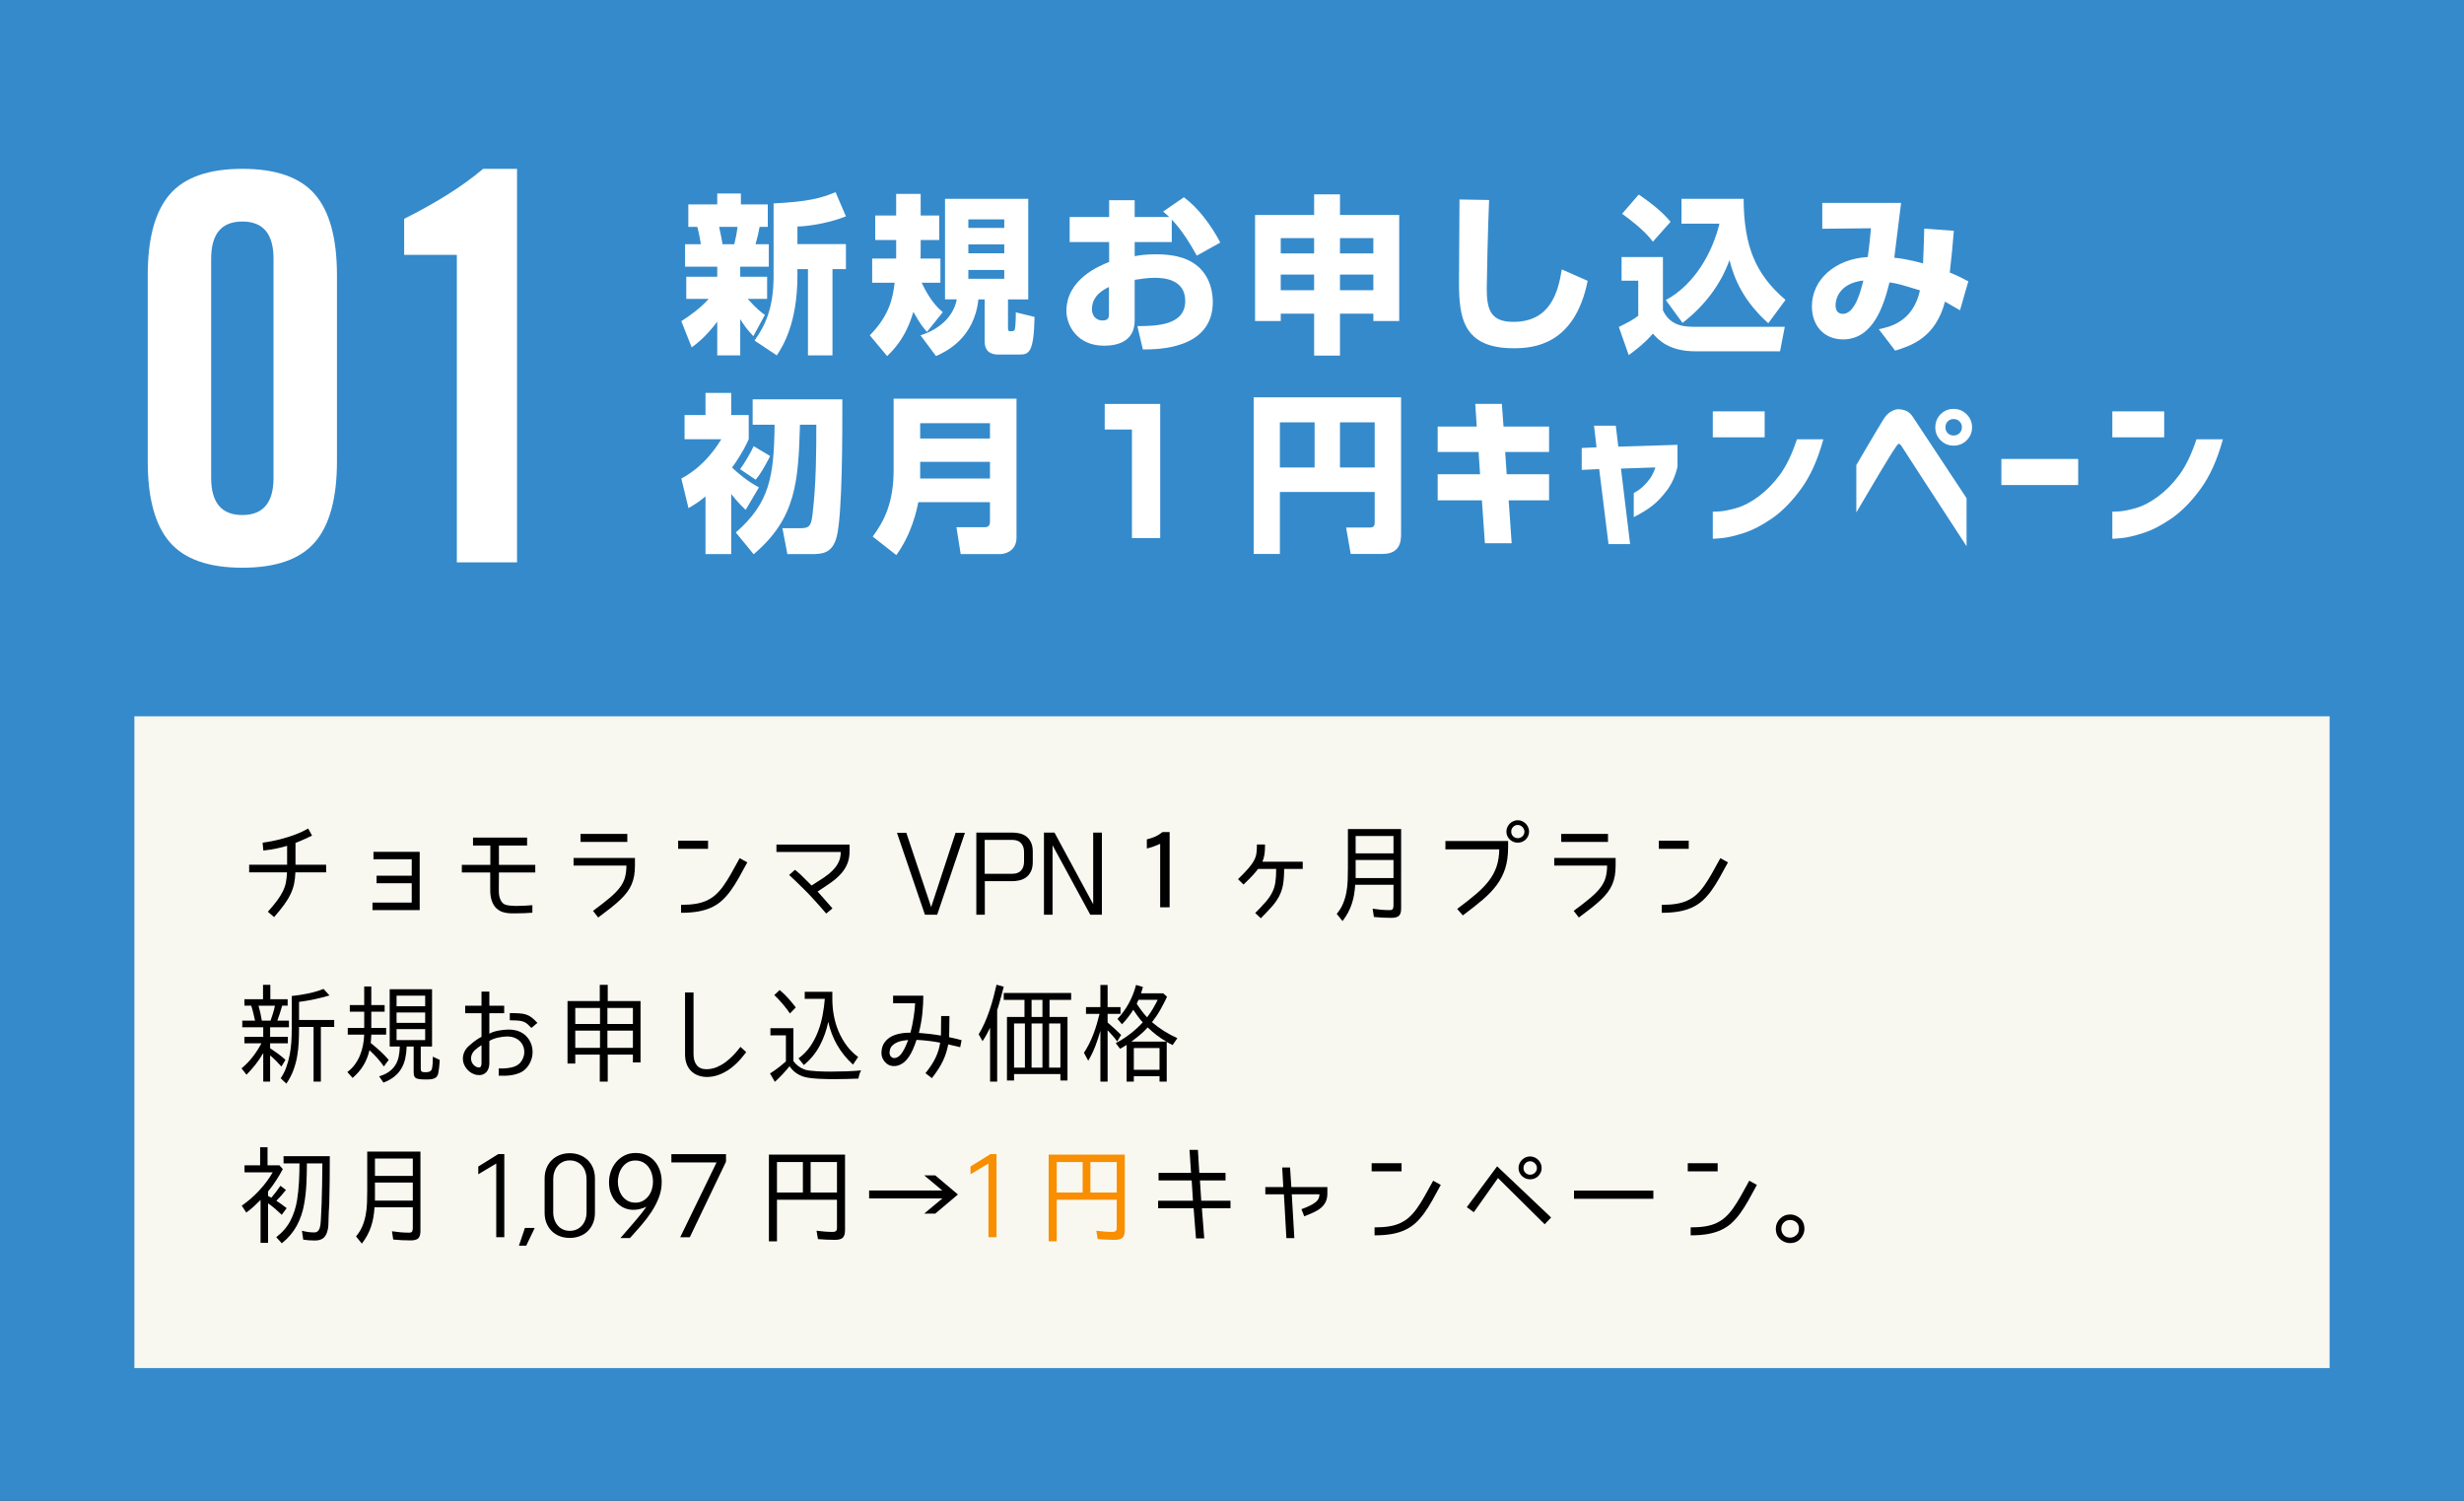 <?xml version="1.0" encoding="utf-8"?>
<!-- Generator: Adobe Illustrator 16.0.0, SVG Export Plug-In . SVG Version: 6.00 Build 0)  -->
<!DOCTYPE svg PUBLIC "-//W3C//DTD SVG 1.1//EN" "http://www.w3.org/Graphics/SVG/1.1/DTD/svg11.dtd">
<svg version="1.1" id="图层_1" xmlns="http://www.w3.org/2000/svg" xmlns:xlink="http://www.w3.org/1999/xlink" x="0px" y="0px"
	 width="550px" height="335px" viewBox="0 0 550 335" enable-background="new 0 0 550 335" xml:space="preserve">
<rect x="0" y="0" width="550" height="335" fill="#333333" stroke="none"/>
<rect x="-0.001" y="0.005" fill="#358ACB" width="550" height="334.989"/>
<g>
	<path fill="#FFFFFF" d="M32.975,61.448c0-8.238,1.639-14.26,4.92-18.061c3.279-3.799,8.679-5.7,16.2-5.7
		c7.519,0,12.918,1.901,16.199,5.7c3.279,3.8,4.92,9.821,4.92,18.061v41.521c0,8.24-1.641,14.261-4.92,18.061
		c-3.281,3.801-8.681,5.7-16.199,5.7c-7.521,0-12.921-1.899-16.2-5.7c-3.281-3.799-4.92-9.819-4.92-18.061V61.448z M61.055,57.728
		c0-5.521-2.321-8.28-6.96-8.28c-4.641,0-6.96,2.76-6.96,8.28v48.96c0,5.52,2.319,8.28,6.96,8.28c4.639,0,6.96-2.761,6.96-8.28
		V57.728z"/>
	<path fill="#FFFFFF" d="M101.974,56.888H90.213v-8.04c3.36-1.681,6.52-3.439,9.479-5.28c2.959-1.84,5.68-3.799,8.16-5.88h7.561
		v87.84h-13.439V56.888z"/>
</g>
<g>
	<path fill="#FFFFFF" d="M152.083,71.696c1.634-1.063,4.104-2.735,6.117-4.979h-5.016v-4.938h6.916v-2.241h-7.182v-5.016h3.533
		c-0.076-0.456-0.342-2.165-0.798-3.875h-2.014v-5.016h6.46V43.2h5.28v2.432h6.003v5.016h-1.823
		c-0.267,1.367-0.418,2.128-0.912,3.875h2.964v5.016h-6.383v2.241h6.003v4.938H166.9c2.051,2.317,3.229,3.153,3.837,3.571
		l-2.583,4.75c-1.33-1.406-1.977-2.28-2.926-3.8v8.093h-5.129V71.81c-2.584,3.419-4.598,4.901-5.699,5.737L152.083,71.696z
		 M160.518,50.647c0.456,2.014,0.608,2.964,0.761,3.875h2.621c0.304-1.254,0.57-2.508,0.722-3.875H160.518z M188.823,48.292
		c-3.115,1.254-7.447,2.165-10.828,2.279v3.913h10.828v5.586h-3.001v19.263h-5.472V60.07h-2.355v1.481
		c0,10.677-3.305,15.806-4.598,17.781l-4.977-3.306c2.469-3.495,4.255-7.333,4.255-14.476V45.404
		c7.789-0.38,10.601-1.178,13.83-2.508L188.823,48.292z"/>
	<path fill="#FFFFFF" d="M206.915,74.089c-0.646-0.722-1.559-1.786-3.039-4.483c-1.672,5.775-4.408,8.473-5.852,9.879l-3.875-4.636
		c4.482-4.521,5.166-8.511,5.547-11.74h-5.016v-5.396h5.357v-4.141h-4.674V48.1h4.674v-4.825h5.471V48.1h4.142v5.472h-4.142v1.405
		c0,1.672,0,2.166-0.037,2.735h4.445v5.396h-4.18c1.899,4.104,3.799,5.813,4.711,6.573L206.915,74.089z M229.521,44.377v22.455H225
		v6.117c0,0.532,0,0.987,0.417,0.987c0.798,0,0.95,0,1.103-0.418c0.076-0.266,0.228-1.367,0.228-3.799l4.179,1.025
		c-0.151,8.169-1.329,8.397-3.457,8.397h-4.598c-0.721,0-3.077,0-3.077-2.926V66.83h-1.405c-0.912,8.738-7.371,11.74-9.461,12.652
		l-3.457-4.636c3.913-1.216,7.332-3.951,8.092-8.017h-2.621V44.377H229.521z M216.147,48.975v1.899h8.018v-1.899H216.147z
		 M216.147,54.56v1.976h8.018V54.56H216.147z M216.147,60.259v1.976h8.018v-1.976H216.147z"/>
	<path fill="#FFFFFF" d="M264.255,44.036c3.115,2.28,6.041,6.117,8.131,10.106l-5.243,2.926c-1.33-2.394-3.153-5.509-5.585-8.055
		v5.017h-8.283v3.153c1.064-0.19,2.279-0.418,4.75-0.418c5.471,0,7.979,1.481,9.498,2.812c2.85,2.583,3.191,6.155,3.191,7.827
		c0,10.562-12.271,10.6-15.615,10.6l-1.217-5.205c3.99-0.038,10.678-0.038,10.678-5.623c0-4.901-4.902-5.167-6.802-5.167
		c-1.71,0-3.419,0.304-4.483,0.456v9.08c0,4.863-4.141,5.623-6.801,5.623c-6.307,0-8.436-4.863-8.436-7.713
		c0-7.104,7.258-10.068,9.537-10.979V54.03h-8.814v-5.586h8.814v-3.761h5.699v3.761h7.713c-0.342-0.342-0.607-0.569-1.367-1.216
		L264.255,44.036z M247.538,64.059c-0.988,0.494-3.801,1.823-3.801,4.939c0,1.938,1.406,2.545,2.318,2.545
		c1.482,0,1.482-0.798,1.482-1.596L247.538,64.059L247.538,64.059z"/>
	<path fill="#FFFFFF" d="M299.102,47.987h13.223v23.671h-5.774v-1.634h-7.447v9.347h-5.773v-9.347h-7.447v1.634h-5.737V47.987
		h13.186V43.39h5.773v4.597H299.102z M293.327,53.155h-7.447v3.419h7.447V53.155z M293.327,61.286h-7.447v3.495h7.447V61.286z
		 M299.102,56.574h7.447v-3.419h-7.447V56.574z M299.102,64.781h7.447v-3.495h-7.447V64.781z"/>
	<path fill="#FFFFFF" d="M332.392,44.644c-0.266,5.661-0.531,18.655-0.531,19.795c0,4.901,1.025,7.409,5.966,7.409
		c8.282,0,9.992-6.726,10.789-11.703l5.774,2.546c-2.887,14.4-12.194,15.046-16.526,15.046c-11.398,0-12.195-6.991-12.195-14.779
		c0-2.888,0.113-15.769,0.113-18.428L332.392,44.644z"/>
	<path fill="#FFFFFF" d="M361.957,57.372h9.232v11.893c1.329,2.773,3.494,3.686,6.839,3.686h20.364l-1.063,5.471h-18.845
		c-5.966,0-8.321-2.583-9.536-3.951c-1.938,2.317-4.787,4.369-5.396,4.787l-2.204-6.269c2.66-1.33,3.078-1.558,4.332-2.508v-7.827
		h-3.724L361.957,57.372L361.957,57.372z M365.794,43.428c4.218,2.888,5.928,4.711,7.105,6.079l-3.951,4.445
		c-0.799-1.026-2.166-2.812-6.877-6.231L365.794,43.428z M371.835,66.985c6.535-3.534,10.449-10.753,11.969-17.06h-8.473v-5.548
		h13.867c0.076,10.715,2.698,16.87,9.348,22.569l-3.838,5.205c-5.357-4.787-7.562-9.65-8.662-14.096
		c-2.014,5.623-5.774,10.41-10.486,14.02L371.835,66.985z"/>
	<path fill="#FFFFFF" d="M436.128,51.521c-0.266,3.229-0.531,6.117-0.912,9.309c2.204,0.911,3.078,1.405,4.143,1.976l-1.862,6.459
		c-1.025-0.608-1.215-0.722-3.343-1.938c-2.128,8.093-7.563,9.84-11.132,10.942l-3.648-4.787c2.355-0.494,7.6-1.521,9.195-8.663
		c-4.369-1.33-4.826-1.481-6.802-1.786c-1.254,5.016-3.571,12.729-10.372,12.729c-4.218,0-6.953-3.04-6.953-7.371
		c0-6.041,5.244-10.601,12.463-11.019c0.342-2.203,0.606-5.243,0.721-6.421l-10.865,0.114V45.29h17.592
		c-0.229,1.938-1.293,10.486-1.521,12.234c3.04,0.304,5.927,1.14,6.421,1.292c0.152-3.191,0.189-5.168,0.266-7.789L436.128,51.521z
		 M409.722,68.125c0,0.987,0.38,1.938,1.634,1.938c2.774,0,4.065-5.396,4.561-7.447C410.596,63.223,409.722,66.718,409.722,68.125z"
		/>
	<path fill="#FFFFFF" d="M166.444,113.808c-0.569-0.532-1.747-1.634-3.229-3.534v13.412h-5.738v-12.88
		c-1.443,1.216-2.432,1.823-3.799,2.622l-1.596-6.611c5.281-2.773,8.207-7.599,8.929-8.777h-8.206v-5.395h4.672v-4.939h5.738v4.939
		h3.913v5.395c-0.569,1.254-1.405,3.078-3.724,6.346c1.443,1.33,3.42,3.039,6.004,4.407L166.444,113.808z M188.026,89.149
		c0,7.067,0.037,25.608-1.254,30.624c-0.988,3.913-3.458,3.913-5.738,3.913h-5.281l-1.102-5.775h4.066
		c2.051,0,2.355-0.646,2.658-3.153c0.836-6.991,0.836-14.552,0.836-19.947h-3.646c-0.381,12.767-0.836,20.821-10.335,28.914
		l-3.989-4.863c7.6-6.649,8.511-12.5,8.662-24.051h-4.9V89.15L188.026,89.149L188.026,89.149z M171.916,101.801
		c-1.405,2.66-1.938,3.647-3.229,5.281l-3.496-2.355c1.179-1.558,2.432-3.838,3.04-5.129L171.916,101.801z"/>
	<path fill="#FFFFFF" d="M220.973,112.098h-15.995c-0.381,1.938-1.482,7.066-4.902,11.816l-5.28-4.142
		c2.507-3.382,4.673-7.447,4.673-14.818V88.998h27.432V120c0,3.154-2.773,3.686-3.609,3.686h-8.852l-0.951-6.003h6.422
		c0.722,0,1.063-0.494,1.063-1.14L220.973,112.098L220.973,112.098z M205.396,97.888h15.577v-3.42h-15.577V97.888z M205.396,106.817
		h15.577v-3.724h-15.577V106.817z"/>
	<path fill="#FFFFFF" d="M258.974,90.175v29.939h-6.307v-24.24h-6.08v-5.699H258.974z"/>
	<path fill="#FFFFFF" d="M306.853,109.818h-21.163v13.83h-5.852V88.694h32.902v30.547c0,1.786-0.342,4.407-4.142,4.407h-7.104
		l-1.025-5.889h5.243c1.103,0,1.14-0.608,1.14-1.178L306.853,109.818L306.853,109.818z M285.689,104.347h7.75V94.279h-7.75V104.347z
		 M299.102,104.347h7.751V94.279h-7.751V104.347z"/>
	<path fill="#FFFFFF" d="M320.911,100.888V95.21h8.721l-0.334-5.047h5.938l0.371,5.047h10.168v5.678h-9.798l0.335,4.973h9.463v5.826
		h-9.019l0.668,9.574h-5.975l-0.668-9.574h-9.871v-5.826h9.463l-0.334-4.973H320.911z"/>
	<path fill="#FFFFFF" d="M353.063,104.896v-4.898l3.304-0.148l-0.558-4.824h4.861l0.557,4.676l13.211-0.408v4.898
		c-0.471,2.054-1.262,3.816-2.375,5.288c-1.112,1.473-2.221,2.629-3.321,3.47c-1.102,0.842-2.455,1.67-4.063,2.486v-5.381
		c0.791-0.42,1.479-0.902,2.06-1.447c0.582-0.544,1.106-1.144,1.578-1.8c0.469-0.655,0.864-1.478,1.188-2.468l-7.682,0.26
		l2.041,16.848h-4.824l-2.078-16.736L353.063,104.896z"/>
	<path fill="#FFFFFF" d="M382.32,97.623v-5.789h11.578v5.789H382.32z M406.998,98.068c-1.237,4.527-2.895,8.214-4.973,11.059
		c-2.078,2.846-4.237,5.041-6.477,6.587c-2.239,1.547-4.359,2.642-6.364,3.284c-2.004,0.642-3.644,1.021-4.917,1.132
		c-1.273,0.111-1.924,0.154-1.947,0.13v-6.049c0.023,0.025,0.531,0.007,1.521-0.056s2.257-0.315,3.804-0.761
		c1.547-0.445,3.174-1.299,4.881-2.561s3.283-2.863,4.73-4.806c1.447-1.941,2.729-4.595,3.841-7.96L406.998,98.068L406.998,98.068z"
		/>
	<path fill="#FFFFFF" d="M414.36,103.82c0.988-1.682,1.829-3.117,2.522-4.305c0.692-1.188,1.373-2.338,2.041-3.451
		s1.188-1.967,1.56-2.561c0.47-0.717,0.959-1.23,1.466-1.54c0.507-0.309,0.945-0.494,1.316-0.557s0.558-0.08,0.558-0.056
		c0.741,0.05,1.354,0.198,1.837,0.445c0.481,0.248,0.921,0.668,1.316,1.262c0.297,0.445,0.886,1.336,1.764,2.672
		s1.893,2.87,3.043,4.602c1.149,1.732,2.264,3.421,3.34,5.065c1.076,1.646,2.355,3.581,3.841,5.808v10.725
		c-9.377-14.397-14.164-21.771-14.361-22.117c-0.247-0.396-0.438-0.624-0.574-0.687c-0.137-0.062-0.204-0.08-0.204-0.056
		c0-0.024-0.051,0-0.148,0.074c-0.1,0.074-0.271,0.297-0.52,0.668c-0.224,0.297-0.662,0.972-1.317,2.022
		c-0.655,1.052-1.396,2.276-2.227,3.674c-0.829,1.398-1.911,3.223-3.247,5.474c-1.336,2.252-2.004,3.39-2.004,3.414L414.36,103.82
		L414.36,103.82z M433.175,92.464c0.791-0.791,1.756-1.188,2.896-1.188c1.138,0,2.108,0.402,2.913,1.206
		c0.804,0.805,1.206,1.775,1.206,2.913c0,1.139-0.402,2.104-1.206,2.895c-0.805,0.792-1.775,1.188-2.913,1.188
		c-1.14,0-2.104-0.396-2.896-1.188c-0.792-0.791-1.188-1.756-1.188-2.895C431.987,94.258,432.383,93.281,433.175,92.464z
		 M437.925,95.396c0-0.544-0.18-0.989-0.538-1.336c-0.357-0.346-0.798-0.52-1.316-0.52c-0.52,0-0.953,0.174-1.299,0.52
		c-0.348,0.347-0.521,0.792-0.521,1.336c0,0.52,0.173,0.953,0.521,1.299c0.346,0.347,0.778,0.52,1.299,0.52
		c0.52,0,0.959-0.173,1.316-0.52C437.745,96.349,437.925,95.916,437.925,95.396z"/>
	<path fill="#FFFFFF" d="M446.735,108.273v-5.826h17.145v5.826H446.735z"/>
	<path fill="#FFFFFF" d="M471.501,97.623v-5.789h11.578v5.789H471.501z M496.179,98.068c-1.235,4.527-2.895,8.214-4.973,11.059
		c-2.078,2.846-4.236,5.041-6.476,6.587c-2.239,1.547-4.36,2.642-6.364,3.284s-3.644,1.021-4.916,1.132
		c-1.275,0.111-1.924,0.154-1.949,0.13v-6.049c0.025,0.025,0.532,0.007,1.521-0.056c0.99-0.063,2.259-0.315,3.806-0.761
		c1.545-0.445,3.172-1.299,4.879-2.561s3.285-2.863,4.731-4.806c1.447-1.941,2.728-4.595,3.841-7.96L496.179,98.068L496.179,98.068z
		"/>
</g>
<rect x="29.999" y="159.893" fill="#F8F8F1" width="490" height="145.496"/>
<g>
	<path d="M61.868,201.011c0.536-0.728,0.964-1.42,1.284-2.076c0.32-0.655,0.543-1.315,0.672-1.979
		c0.128-0.664,0.208-1.404,0.24-2.221h-8.448v-1.703h8.472v-4.225c-0.368,0.112-0.744,0.216-1.128,0.313
		c-0.384,0.096-0.784,0.188-1.2,0.275c-0.416,0.089-0.868,0.173-1.356,0.252c-0.488,0.08-1.028,0.152-1.62,0.216l-0.168-1.752
		c1.392-0.191,2.66-0.436,3.804-0.731c1.144-0.296,2.148-0.601,3.012-0.912c0.864-0.312,1.58-0.607,2.148-0.888
		s0.972-0.492,1.212-0.637l0.864,1.584c-0.576,0.272-1.14,0.537-1.692,0.792c-0.552,0.257-1.22,0.537-2.004,0.841v4.872h6.84v1.703
		h-6.864c-0.032,0.929-0.128,1.776-0.288,2.544c-0.16,0.769-0.42,1.533-0.78,2.292c-0.36,0.761-0.836,1.549-1.428,2.364
		c-0.592,0.816-1.344,1.744-2.256,2.784l-1.392-1.2C60.64,202.575,61.332,201.739,61.868,201.011z"/>
	<path d="M84.056,197.159v-1.681h7.848v-3.672H83.36v-1.656h10.32v13.009H83.144v-1.681h8.76v-4.319H84.056z"/>
	<path d="M111.344,198.719c0,0.208,0.008,0.44,0.024,0.696s0.056,0.512,0.12,0.768s0.152,0.504,0.264,0.744
		c0.112,0.24,0.264,0.456,0.456,0.648c0.16,0.176,0.388,0.308,0.684,0.396s0.604,0.148,0.924,0.18
		c0.32,0.032,0.624,0.053,0.912,0.061c0.288,0.008,0.512,0.012,0.672,0.012c0.56,0,1.12-0.016,1.68-0.048s1.144-0.072,1.752-0.12
		v1.68c-0.656,0.049-1.272,0.084-1.848,0.108s-1.168,0.036-1.776,0.036c-0.32,0-0.652,0-0.996,0c-0.344,0-0.688-0.024-1.032-0.072
		s-0.688-0.128-1.032-0.24c-0.344-0.111-0.668-0.279-0.972-0.504c-0.368-0.256-0.664-0.56-0.888-0.912
		c-0.224-0.352-0.4-0.724-0.528-1.115c-0.128-0.393-0.216-0.788-0.264-1.188c-0.048-0.399-0.072-0.775-0.072-1.128v-3.96h-6.336
		v-1.704h6.36v-4.32h-3.864v-1.775h12.072v1.775h-6.288v4.32h8.112v1.704h-8.112L111.344,198.719z"/>
	<path d="M141.728,193.199c0,0.848-0.06,1.616-0.18,2.304s-0.312,1.336-0.576,1.944c-0.264,0.607-0.604,1.188-1.02,1.739
		c-0.416,0.553-0.928,1.116-1.536,1.692c-0.608,0.576-1.316,1.185-2.124,1.824c-0.808,0.64-1.732,1.344-2.772,2.111l-1.152-1.487
		c1.52-1.12,2.764-2.088,3.732-2.904c0.968-0.816,1.724-1.588,2.268-2.316c0.544-0.728,0.92-1.468,1.128-2.22s0.32-1.64,0.336-2.664
		h-11.808v-1.704h13.704V193.199z M140.024,186.143v1.8h-10.44v-1.8H140.024z"/>
	<path d="M158.048,187.655v1.823h-6.672v-1.823H158.048z M166.808,192.503c-0.688,1.28-1.329,2.444-1.92,3.492
		s-1.188,1.988-1.788,2.819c-0.6,0.832-1.24,1.561-1.92,2.185s-1.456,1.14-2.328,1.548c-0.873,0.408-1.86,0.712-2.964,0.912
		s-2.392,0.3-3.864,0.3v-1.776c1.232,0,2.316-0.075,3.252-0.228s1.772-0.399,2.508-0.744c0.736-0.344,1.4-0.784,1.992-1.32
		c0.592-0.535,1.164-1.191,1.716-1.968c0.552-0.775,1.116-1.672,1.692-2.688c0.576-1.017,1.215-2.173,1.92-3.469L166.808,192.503z"
		/>
	<path d="M189.152,192.767c-0.32,0.801-0.784,1.545-1.392,2.232s-1.356,1.348-2.244,1.979c-0.888,0.633-1.893,1.309-3.012,2.028
		c0.176,0.208,0.368,0.428,0.576,0.66c0.208,0.231,0.444,0.496,0.708,0.792c0.264,0.296,0.56,0.632,0.888,1.008
		c0.328,0.376,0.708,0.813,1.14,1.308l-1.392,1.152c-2.016-2.352-3.724-4.216-5.124-5.592c-1.4-1.376-2.452-2.384-3.156-3.024
		l1.32-1.151l1.2,1.031l2.496,2.473c0.976-0.608,1.864-1.18,2.664-1.716c0.8-0.536,1.484-1.093,2.052-1.669
		c0.568-0.575,1.008-1.191,1.32-1.848c0.312-0.655,0.468-1.407,0.468-2.256h-14.352v-1.656h16.32v1.488
		C189.632,191.047,189.472,191.967,189.152,192.767z"/>
	<path d="M206.456,204.19l-6.24-18.288h2.088l5.544,16.584l5.448-16.584h2.088l-6.192,18.288H206.456z"/>
	<path d="M225.968,185.854c0.496,0,1.016,0.057,1.56,0.168c0.543,0.112,1.036,0.324,1.476,0.637
		c0.439,0.312,0.804,0.748,1.092,1.308c0.288,0.561,0.432,1.28,0.432,2.16v2.28c0,0.88-0.144,1.6-0.432,2.159
		c-0.288,0.561-0.652,0.996-1.092,1.309c-0.44,0.312-0.933,0.527-1.476,0.647c-0.544,0.12-1.064,0.181-1.56,0.181h-6.144v7.487
		h-1.896v-18.336H225.968z M228.583,190.223c0-0.864-0.224-1.536-0.672-2.016c-0.448-0.48-1.096-0.721-1.944-0.721H219.8v7.561
		h6.192c0.832,0,1.472-0.24,1.92-0.72c0.448-0.48,0.672-1.152,0.672-2.017V190.223z"/>
	<path d="M245.959,204.19h-2.592l-8.424-15.504v15.504h-1.92v-18.336h2.352l8.64,15.984v-15.984h1.944V204.19z"/>
	<path d="M257.515,188.951c-0.504,0.176-1.012,0.328-1.524,0.456v-2.04c0.64-0.145,1.256-0.349,1.848-0.612s1.144-0.604,1.656-1.021
		h1.584v16.801h-2.112v-14.185C258.503,188.575,258.019,188.775,257.515,188.951z"/>
	<path d="M278.646,193.858c0.561-0.647,0.984-1.243,1.272-1.788c0.288-0.543,0.468-1.087,0.54-1.632
		c0.072-0.543,0.107-1.184,0.107-1.92h1.801v0.48c0,0.608-0.04,1.184-0.12,1.728s-0.232,1.089-0.456,1.632h9v1.608h-4.152
		c0,1.36-0.08,2.508-0.24,3.444c-0.16,0.936-0.439,1.796-0.84,2.58c-0.399,0.784-0.936,1.56-1.607,2.327
		c-0.672,0.769-1.513,1.656-2.521,2.664l-1.248-1.176c0.96-0.96,1.74-1.788,2.34-2.483c0.601-0.696,1.076-1.389,1.429-2.076
		c0.352-0.688,0.592-1.44,0.72-2.256c0.128-0.816,0.192-1.824,0.192-3.024h-4.057c-0.176,0.24-0.359,0.477-0.552,0.708
		c-0.192,0.232-0.412,0.484-0.66,0.756c-0.248,0.272-0.536,0.568-0.864,0.888c-0.328,0.32-0.716,0.696-1.164,1.129l-1.224-1.2
		C277.318,195.303,278.087,194.507,278.646,193.858z"/>
	<path d="M312.751,202.799c0,0.784-0.164,1.328-0.492,1.632s-0.892,0.456-1.692,0.456c-0.672,0-1.328-0.016-1.968-0.048
		s-1.28-0.08-1.92-0.145l-0.288-1.848c0.624,0.096,1.248,0.172,1.872,0.229c0.624,0.056,1.272,0.084,1.944,0.084
		c0.352,0,0.58-0.084,0.684-0.252c0.104-0.168,0.156-0.429,0.156-0.78v-4.632h-8.544c-0.048,0.768-0.132,1.504-0.252,2.208
		s-0.288,1.384-0.504,2.04s-0.492,1.304-0.828,1.943s-0.752,1.28-1.248,1.92l-1.296-1.607c0.607-0.721,1.08-1.488,1.416-2.305
		c0.336-0.815,0.584-1.655,0.744-2.52c0.159-0.864,0.256-1.748,0.288-2.652c0.031-0.903,0.048-1.804,0.048-2.699v-8.761h11.88
		V202.799z M302.599,186.623v3.863h8.448v-3.863H302.599z M311.047,196.007v-4.032h-8.448v4.032H311.047z"/>
	<path d="M336.631,189.167c0,1.775-0.212,3.332-0.636,4.668c-0.425,1.336-1.057,2.572-1.896,3.708s-1.892,2.24-3.155,3.312
		c-1.265,1.072-2.736,2.232-4.416,3.48l-1.272-1.44c1.664-1.231,3.084-2.352,4.26-3.359c1.176-1.009,2.14-2.013,2.893-3.013
		c0.752-0.999,1.308-2.052,1.668-3.155c0.359-1.104,0.556-2.36,0.588-3.769h-12.024v-1.872h13.992V189.167z M341.311,185.639
		c0,0.336-0.068,0.656-0.204,0.96c-0.136,0.305-0.315,0.568-0.539,0.792c-0.225,0.225-0.492,0.4-0.805,0.528
		c-0.312,0.128-0.636,0.191-0.972,0.191s-0.66-0.063-0.972-0.191c-0.313-0.128-0.585-0.304-0.816-0.528
		c-0.232-0.224-0.416-0.483-0.552-0.78c-0.137-0.296-0.204-0.619-0.204-0.972c0-0.336,0.067-0.66,0.204-0.972
		c0.136-0.313,0.319-0.584,0.552-0.816c0.231-0.231,0.504-0.416,0.816-0.552c0.312-0.136,0.636-0.204,0.972-0.204
		s0.655,0.068,0.96,0.204c0.304,0.136,0.572,0.32,0.804,0.552c0.232,0.232,0.416,0.504,0.552,0.816
		C341.242,184.979,341.311,185.303,341.311,185.639z M340.279,185.639c0-0.191-0.045-0.38-0.133-0.563
		c-0.088-0.185-0.2-0.345-0.336-0.48s-0.292-0.244-0.468-0.324s-0.36-0.12-0.552-0.12c-0.4,0-0.744,0.145-1.032,0.433
		s-0.432,0.64-0.432,1.056s0.144,0.765,0.432,1.044c0.288,0.28,0.632,0.42,1.032,0.42c0.384,0,0.728-0.14,1.032-0.42
		C340.127,186.403,340.279,186.055,340.279,185.639z"/>
	<path d="M360.631,193.199c0,0.848-0.061,1.616-0.181,2.304s-0.312,1.336-0.576,1.944c-0.264,0.607-0.604,1.188-1.02,1.739
		c-0.416,0.553-0.928,1.116-1.536,1.692s-1.316,1.185-2.124,1.824s-1.732,1.344-2.771,2.111l-1.152-1.487
		c1.52-1.12,2.764-2.088,3.731-2.904c0.969-0.816,1.725-1.588,2.269-2.316c0.544-0.728,0.92-1.468,1.128-2.22s0.32-1.64,0.336-2.664
		h-11.808v-1.704h13.704V193.199z M358.927,186.143v1.8h-10.44v-1.8H358.927z"/>
	<path d="M376.95,187.655v1.823h-6.672v-1.823H376.95z M385.711,192.503c-0.688,1.28-1.329,2.444-1.921,3.492
		s-1.188,1.988-1.787,2.819c-0.601,0.832-1.24,1.561-1.921,2.185c-0.68,0.624-1.456,1.14-2.327,1.548
		c-0.873,0.408-1.86,0.712-2.965,0.912c-1.104,0.2-2.392,0.3-3.863,0.3v-1.776c1.231,0,2.315-0.075,3.252-0.228
		c0.936-0.152,1.771-0.399,2.508-0.744c0.735-0.344,1.399-0.784,1.992-1.32c0.592-0.535,1.164-1.191,1.716-1.968
		c0.552-0.775,1.116-1.672,1.692-2.688c0.575-1.017,1.215-2.173,1.92-3.469L385.711,192.503z"/>
	<path d="M62.984,224.495c-0.16,0.56-0.328,1.12-0.504,1.68c-0.176,0.561-0.369,1.112-0.576,1.656h2.592v1.487h-4.2v2.137h3.96
		v1.439h-3.96v1.08h-0.024c0.608,0.4,1.2,0.813,1.776,1.236s1.136,0.884,1.68,1.38l-0.912,1.488c-0.4-0.448-0.804-0.876-1.212-1.284
		c-0.408-0.408-0.844-0.812-1.308-1.212v5.855H58.76v-6.384c-0.48,0.864-1.044,1.708-1.692,2.532s-1.332,1.596-2.052,2.315
		l-1.104-1.416c0.928-0.768,1.76-1.623,2.496-2.567s1.384-1.952,1.944-3.024H54.56v-1.439h4.2v-2.137h-4.68v-1.487h2.856
		c-0.128-0.544-0.26-1.108-0.396-1.692s-0.292-1.132-0.468-1.644H54.56v-1.44h4.152v-3.216h1.632v3.216h3.864v1.44H62.984z
		 M57.704,224.495c0.144,0.512,0.284,1.063,0.42,1.655c0.136,0.593,0.244,1.152,0.324,1.681h1.944
		c0.192-0.528,0.376-1.08,0.552-1.656c0.176-0.576,0.32-1.136,0.432-1.68H57.704z M66.752,229.247c0,1.136-0.024,2.248-0.072,3.336
		c-0.048,1.088-0.164,2.156-0.348,3.204s-0.464,2.084-0.84,3.107c-0.376,1.024-0.9,2.024-1.572,3l-1.272-1.2
		c0.512-0.735,0.928-1.548,1.248-2.436c0.32-0.888,0.572-1.804,0.756-2.748c0.184-0.943,0.308-1.896,0.372-2.855
		c0.063-0.961,0.096-1.88,0.096-2.761v-7.56c1.216-0.128,2.416-0.313,3.6-0.552c1.184-0.24,2.352-0.584,3.504-1.032l1.32,1.464
		c-2.24,0.656-4.512,1.136-6.816,1.44h0.024v4.031H74.6v1.561h-2.976v12.191h-1.632v-12.191H66.752z"/>
	<path d="M85.856,224.351v1.488H82.88v3.624h3.312v1.488H82.88c-0.016,0.304-0.032,0.616-0.048,0.936
		c-0.016,0.32-0.041,0.632-0.072,0.937h-0.024c0.048,0.016,0.072,0.027,0.072,0.035c0,0.009,0.016,0.028,0.048,0.061l0.048,0.023
		c0.367,0.305,0.71,0.593,1.03,0.864c0.319,0.272,0.635,0.552,0.946,0.84s0.619,0.588,0.922,0.9c0.304,0.312,0.624,0.66,0.96,1.044
		l-1.08,1.464c-0.463-0.672-0.966-1.308-1.509-1.908c-0.543-0.6-1.109-1.172-1.7-1.716c-0.288,1.248-0.74,2.38-1.356,3.396
		c-0.616,1.016-1.42,1.947-2.412,2.796l-1.176-1.32c0.656-0.479,1.216-1.04,1.68-1.68c0.464-0.64,0.844-1.32,1.14-2.04
		c0.296-0.721,0.52-1.472,0.672-2.256c0.152-0.784,0.244-1.576,0.276-2.376h-3.672v-1.488h3.672v-3.624H78.08v-1.488h3.216v-4.151
		h1.584v4.151H85.856z M93.92,238.511c0,0.416,0.091,0.66,0.273,0.732c0.182,0.071,0.44,0.107,0.773,0.107
		c0.143,0,0.289-0.008,0.44-0.023s0.29-0.049,0.417-0.097c0.126-0.048,0.242-0.12,0.345-0.216s0.179-0.224,0.226-0.384
		c0.032-0.096,0.063-0.244,0.095-0.444c0.032-0.199,0.056-0.416,0.071-0.647c0.016-0.232,0.028-0.469,0.036-0.708
		c0.008-0.24,0.012-0.448,0.012-0.624v-0.336l1.536,0.72c0,0.16-0.012,0.404-0.036,0.732s-0.056,0.668-0.096,1.02
		c-0.04,0.353-0.088,0.684-0.144,0.996c-0.056,0.312-0.116,0.54-0.18,0.684c-0.144,0.288-0.34,0.496-0.588,0.624
		s-0.531,0.216-0.85,0.265c-0.223,0.031-0.438,0.048-0.644,0.048c-0.207,0-0.414,0-0.621,0h-0.191c-0.127,0-0.291-0.004-0.489-0.012
		c-0.199-0.009-0.402-0.024-0.609-0.049c-0.207-0.023-0.401-0.063-0.584-0.12c-0.183-0.056-0.322-0.132-0.417-0.228
		c-0.175-0.176-0.278-0.368-0.311-0.576c-0.032-0.208-0.047-0.416-0.047-0.624v-5.735h-1.56c-0.032,0.96-0.14,1.852-0.323,2.676
		c-0.184,0.824-0.475,1.571-0.873,2.244c-0.399,0.672-0.925,1.271-1.579,1.8c-0.654,0.527-1.46,0.968-2.417,1.32l-0.957-1.393
		c0.865-0.256,1.585-0.588,2.162-0.996c0.577-0.408,1.045-0.888,1.406-1.439c0.36-0.553,0.621-1.18,0.781-1.885
		c0.16-0.703,0.248-1.479,0.264-2.327h-2.256v-12.792h9.456v12.792h-2.52V238.511z M88.52,222.263v2.353h6.384v-2.353H88.52z
		 M88.52,226.007v2.328h6.384v-2.328H88.52z M88.52,229.727v2.448h6.384v-2.448H88.52z"/>
	<path d="M109.232,230.759c0.24-0.16,0.543-0.3,0.912-0.42c0.368-0.12,0.748-0.216,1.14-0.288s0.784-0.128,1.176-0.168
		c0.392-0.04,0.74-0.06,1.044-0.06c1.792,0,3.176,0.56,4.152,1.68c0.432,0.496,0.748,1.044,0.948,1.644
		c0.2,0.601,0.292,1.212,0.276,1.836c-0.016,0.624-0.144,1.236-0.384,1.836c-0.24,0.601-0.584,1.148-1.032,1.645
		c-0.417,0.448-0.896,0.788-1.44,1.02c-0.544,0.232-1.101,0.396-1.668,0.492c-0.568,0.096-1.116,0.147-1.644,0.156
		c-0.528,0.008-0.992,0.004-1.392-0.012v-1.608c1.088,0.032,2.044-0.048,2.868-0.24c0.824-0.191,1.459-0.527,1.908-1.008
		c0.288-0.336,0.512-0.699,0.672-1.092c0.16-0.392,0.248-0.792,0.264-1.2c0.016-0.408-0.036-0.812-0.156-1.212
		c-0.12-0.399-0.316-0.76-0.588-1.08c-0.736-0.88-1.784-1.32-3.144-1.32c-0.272,0-0.584,0.024-0.936,0.072
		c-0.353,0.048-0.708,0.112-1.068,0.192c-0.36,0.08-0.708,0.184-1.044,0.312c-0.336,0.129-0.624,0.272-0.864,0.433v4.872
		c0,1.088-0.328,1.871-0.984,2.352c-0.353,0.256-0.756,0.388-1.212,0.396c-0.456,0.009-0.876-0.067-1.26-0.228
		c-0.32-0.111-0.624-0.279-0.912-0.504c-0.288-0.224-0.544-0.48-0.768-0.769c-0.224-0.287-0.408-0.611-0.552-0.972
		c-0.144-0.359-0.216-0.731-0.216-1.116c-0.016-0.512,0.076-1.004,0.276-1.476c0.2-0.472,0.492-0.9,0.876-1.284
		c0.448-0.416,0.912-0.808,1.392-1.176c0.48-0.368,1.016-0.712,1.608-1.032v-5.256h-3.648v-1.68h3.648v-3.145h1.752v3.145h3.312
		v1.68h-3.312V230.759z M107.48,233.303c-0.512,0.32-0.98,0.668-1.404,1.044s-0.708,0.813-0.852,1.309
		c-0.08,0.287-0.104,0.563-0.072,0.827c0.032,0.265,0.104,0.509,0.216,0.732c0.112,0.225,0.26,0.42,0.444,0.588
		c0.184,0.168,0.38,0.292,0.588,0.372c0.416,0.16,0.7,0.156,0.852-0.012c0.152-0.168,0.228-0.46,0.228-0.876V233.303z
		 M118.616,229.463c-0.336-0.352-0.624-0.636-0.864-0.853c-0.24-0.216-0.516-0.388-0.828-0.516s-0.708-0.216-1.188-0.264
		s-1.128-0.072-1.944-0.072v-1.608c0.879,0,1.612,0.021,2.196,0.061s1.092,0.136,1.524,0.288s0.832,0.372,1.2,0.66
		c0.368,0.288,0.784,0.68,1.248,1.176L118.616,229.463z"/>
	<path d="M142.976,223.463v13.704h-1.704v-1.752h-5.616v6.023h-1.776v-6.023h-5.472v1.992h-1.728v-13.944h7.2v-3.624h1.776v3.624
		H142.976z M128.408,224.999v3.576h5.52v-3.576H128.408z M128.408,230.063v3.84h5.52v-3.84H128.408z M141.272,228.575v-3.576h-5.688
		v3.576H141.272z M141.272,233.902v-3.84h-5.688v3.84H141.272z"/>
	<path d="M162.212,239.075c-1.48,0.888-2.948,1.332-4.404,1.332c-0.672,0-1.305-0.104-1.896-0.313s-1.112-0.52-1.56-0.936
		c-0.448-0.416-0.8-0.944-1.056-1.584c-0.256-0.641-0.384-1.384-0.384-2.232v-13.8h1.896v13.8c0,0.992,0.231,1.796,0.696,2.412
		c0.464,0.616,1.208,0.924,2.232,0.924c0.48,0,1-0.075,1.56-0.228s1.16-0.416,1.8-0.792s1.308-0.884,2.004-1.524
		c0.696-0.64,1.419-1.456,2.172-2.448l1.296,1.176C165.144,236.783,163.691,238.187,162.212,239.075z"/>
	<path d="M177.08,236.854c0.64,0.849,1.44,1.464,2.4,1.849c0.32,0.128,0.744,0.224,1.272,0.288c0.528,0.063,1.08,0.111,1.656,0.144
		c0.576,0.032,1.136,0.052,1.68,0.06c0.544,0.009,0.984,0.013,1.32,0.013c1.152,0,2.288-0.021,3.408-0.061
		c1.12-0.039,2.256-0.107,3.408-0.204c-0.176,0.288-0.309,0.585-0.396,0.889c-0.088,0.304-0.165,0.615-0.228,0.936
		c-0.88,0.032-1.764,0.061-2.652,0.084c-0.888,0.024-1.764,0.036-2.628,0.036c-0.464,0-1.016-0.004-1.656-0.012
		c-0.64-0.009-1.3-0.032-1.98-0.072c-0.681-0.04-1.332-0.1-1.956-0.18s-1.152-0.2-1.584-0.36c-0.608-0.225-1.152-0.52-1.632-0.888
		s-0.904-0.824-1.272-1.368c-0.512,0.624-1.036,1.224-1.572,1.8c-0.536,0.576-1.108,1.136-1.716,1.68l-1.08-1.871
		c0.672-0.416,1.296-0.849,1.872-1.297c0.576-0.447,1.144-0.92,1.704-1.416h-0.024v-5.783h-3.456v-1.608h5.136v7.344H177.08z
		 M176.312,226.199c-1.008-1.456-2.168-2.816-3.48-4.08l1.2-1.128c0.688,0.575,1.324,1.191,1.908,1.848
		c0.584,0.656,1.148,1.336,1.692,2.04l-1.272,1.32H176.312z M185.792,223.055c0,1.216,0.112,2.433,0.336,3.648
		c0.224,1.216,0.572,2.384,1.044,3.504c0.472,1.12,1.068,2.172,1.788,3.155c0.72,0.984,1.584,1.845,2.592,2.58l-1.152,1.704
		c-2.864-2.624-4.704-5.808-5.52-9.552c-0.384,1.872-1.012,3.636-1.884,5.292c-0.873,1.656-2.061,3.108-3.564,4.356l-1.2-1.488
		c1.04-0.752,1.912-1.64,2.616-2.664c0.704-1.023,1.28-2.12,1.728-3.288s0.792-2.38,1.032-3.636c0.24-1.256,0.408-2.492,0.504-3.708
		h-4.488v-1.561h6.168V223.055z"/>
	<path d="M206.096,222.263c0,1.216-0.068,2.513-0.204,3.888c-0.136,1.377-0.396,2.849-0.78,4.416
		c0.72,0.049,1.516,0.124,2.388,0.229c0.872,0.104,1.716,0.228,2.532,0.372c0-0.176,0.004-0.5,0.012-0.973
		c0.008-0.472,0.012-0.963,0.012-1.476c0-0.592,0.008-1.231,0.024-1.92h1.848c-0.016,0.736-0.024,1.424-0.024,2.063
		c-0.016,0.545-0.024,1.077-0.024,1.597s-0.008,0.876-0.024,1.067c0.4,0.081,0.768,0.16,1.104,0.24s0.632,0.152,0.888,0.216
		c0.288,0.081,0.552,0.152,0.792,0.217l-0.312,1.56l-2.664-0.624c-0.128,0.656-0.288,1.288-0.48,1.896
		c-0.192,0.607-0.432,1.216-0.72,1.823c-0.288,0.608-0.636,1.225-1.044,1.849s-0.876,1.279-1.404,1.968l-1.44-1.104
		c0.496-0.624,0.932-1.22,1.308-1.788c0.376-0.567,0.692-1.123,0.948-1.668c0.256-0.543,0.468-1.088,0.636-1.632
		s0.3-1.119,0.396-1.728c-1.792-0.336-3.552-0.544-5.28-0.624c-0.512,1.568-1.06,2.796-1.644,3.684
		c-0.584,0.889-1.228,1.492-1.932,1.813c-0.528,0.272-1.084,0.388-1.668,0.348s-1.092-0.252-1.524-0.636s-0.736-0.832-0.912-1.344
		c-0.176-0.513-0.2-1.112-0.072-1.801c0.112-0.592,0.32-1.096,0.624-1.512c0.304-0.416,0.656-0.76,1.056-1.032
		c0.4-0.271,0.832-0.483,1.296-0.636c0.464-0.151,0.912-0.264,1.344-0.336s0.832-0.116,1.2-0.132
		c0.368-0.016,0.664-0.024,0.888-0.024c0.272-1.056,0.5-2.172,0.684-3.348c0.184-1.176,0.3-2.252,0.348-3.229h-4.92v-1.68H206.096z
		 M200.12,236.087c0.464-0.16,0.908-0.572,1.332-1.236c0.424-0.663,0.844-1.563,1.26-2.7c-0.304,0.032-0.676,0.081-1.116,0.145
		c-0.44,0.064-0.872,0.184-1.296,0.36c-0.424,0.176-0.8,0.424-1.128,0.743c-0.328,0.32-0.524,0.744-0.588,1.272
		c-0.081,0.528,0.032,0.94,0.336,1.236C199.224,236.203,199.624,236.263,200.12,236.087z"/>
	<path d="M221,229.415c-0.24,0.512-0.5,1.02-0.78,1.523s-0.58,0.996-0.9,1.477l-0.864-1.536c0.496-0.816,0.944-1.676,1.344-2.58
		c0.4-0.903,0.76-1.832,1.08-2.784c0.32-0.951,0.608-1.908,0.864-2.868c0.255-0.96,0.488-1.903,0.696-2.832l1.608,0.433
		c-0.32,1.28-0.656,2.528-1.008,3.744l-0.336,1.128c-0.032,0.032-0.048,0.071-0.048,0.12c-0.048,0.08-0.072,0.151-0.072,0.216
		v15.983H221V229.415z M239.096,221.663v1.536h-4.824v3.815h4.008v14.185h-1.584v-1.44h-10.344v1.44h-1.584v-14.185h3.912v-3.815
		h-4.632v-1.536H239.096z M228.776,228.455h-2.424v9.863h2.424V228.455z M230.264,227.015h2.424v-3.815h-2.424V227.015z
		 M230.264,228.455v9.863h2.424v-9.863H230.264z M234.176,228.455v9.863h2.52v-9.863H234.176z"/>
	<path d="M245.624,230.087c-0.32,1.152-0.696,2.292-1.128,3.42c-0.432,1.128-0.96,2.22-1.584,3.276l-0.96-1.776
		c0.416-0.624,0.8-1.288,1.152-1.992c0.352-0.704,0.672-1.432,0.96-2.184s0.544-1.513,0.768-2.28c0.224-0.768,0.424-1.512,0.6-2.232
		h-3.024v-1.512h3.216v-4.944h1.608v4.944h2.88v1.512h-2.88v1.921c0.528,0.447,1.044,0.903,1.548,1.367
		c0.504,0.465,0.996,0.937,1.476,1.416l-0.888,1.464c-0.32-0.464-0.665-0.899-1.032-1.308c-0.368-0.408-0.736-0.812-1.104-1.212
		v11.472h-1.608V230.087z M251.48,233.255c-0.24,0.16-0.484,0.309-0.732,0.444c-0.249,0.136-0.492,0.275-0.732,0.42l-0.96-1.272
		c1.104-0.576,2.172-1.26,3.204-2.052c1.032-0.792,1.972-1.652,2.82-2.58c-0.4-0.432-0.776-0.892-1.128-1.38
		c-0.353-0.488-0.681-0.964-0.984-1.428c-0.352,0.56-0.736,1.111-1.152,1.655s-0.872,1.072-1.368,1.584l-1.008-1.199
		c1.984-2.112,3.368-4.641,4.152-7.585l1.536,0.456l-0.432,1.416h4.968l0.84,0.769c-0.448,0.96-0.948,1.928-1.5,2.904
		c-0.552,0.976-1.172,1.896-1.86,2.76c0.832,0.72,1.731,1.384,2.7,1.992c0.968,0.607,1.956,1.136,2.964,1.584l-1.056,1.535
		l-0.24-0.119c-0.192-0.097-0.372-0.188-0.54-0.276c-0.168-0.088-0.348-0.188-0.54-0.3v8.855h-1.608v-1.199h-5.736v1.199h-1.608
		V233.255z M260.36,232.511c-0.752-0.416-1.484-0.9-2.196-1.452c-0.712-0.552-1.372-1.124-1.98-1.716
		c-0.528,0.592-1.108,1.152-1.74,1.68c-0.632,0.528-1.268,1.024-1.908,1.488H260.36z M258.824,233.951h-5.736v4.848h5.736V233.951z
		 M254.144,223.175c-0.081,0.144-0.152,0.288-0.216,0.432c-0.064,0.145-0.128,0.297-0.192,0.456c0.352,0.544,0.72,1.072,1.104,1.584
		c0.384,0.513,0.784,0.992,1.2,1.44c0.464-0.592,0.892-1.22,1.284-1.884s0.756-1.34,1.092-2.028H254.144z"/>
	<path d="M60.56,267.358c0.352-0.415,0.696-0.84,1.032-1.271s0.672-0.896,1.008-1.393l1.224,0.937
		c-0.32,0.4-0.664,0.813-1.032,1.236c-0.369,0.424-0.736,0.819-1.104,1.188c0.399,0.24,0.792,0.504,1.176,0.792
		s0.76,0.568,1.128,0.84l-1.104,1.488c-0.496-0.48-0.992-0.932-1.488-1.356c-0.496-0.423-1.017-0.827-1.56-1.212v8.832h-1.68v-9.576
		c-0.496,0.497-1.004,0.984-1.524,1.465c-0.52,0.479-1.076,0.928-1.668,1.344l-1.008-1.536c1.392-0.96,2.68-2.076,3.864-3.348
		c1.184-1.272,2.2-2.636,3.048-4.093h-6.288v-1.56h3.48v-4.032h1.656v4.032h2.664l0.744,0.84c-0.464,0.864-0.964,1.713-1.5,2.544
		c-0.537,0.832-1.14,1.656-1.812,2.473h0.024v0.96h-0.024L60.56,267.358z M68.504,259.703c0,1.504-0.036,3.008-0.108,4.512
		c-0.072,1.504-0.236,3-0.492,4.488c-0.304,1.792-0.856,3.424-1.656,4.896c-0.8,1.473-1.912,2.784-3.336,3.937l-1.248-1.368
		c1.376-1.057,2.428-2.28,3.156-3.672c0.728-1.393,1.228-2.937,1.5-4.633c0.096-0.623,0.18-1.283,0.252-1.979s0.128-1.396,0.168-2.1
		c0.04-0.704,0.068-1.4,0.084-2.089c0.016-0.688,0.024-1.352,0.024-1.991h-3.552v-1.608h10.32c0,1.792-0.008,3.572-0.024,5.34
		c-0.016,1.769-0.048,3.549-0.096,5.34c-0.032,0.608-0.068,1.212-0.108,1.813c-0.04,0.6-0.06,1.204-0.06,1.812v0.24
		c0,0.32-0.012,0.648-0.036,0.984c-0.024,0.336-0.076,0.656-0.156,0.96c-0.176,0.8-0.488,1.388-0.936,1.764
		c-0.448,0.376-1.096,0.564-1.944,0.564c-0.448,0-0.884-0.017-1.308-0.049c-0.424-0.032-0.844-0.08-1.26-0.144l-0.288-1.992
		c0.464,0.129,0.924,0.225,1.38,0.288c0.456,0.064,0.908,0.096,1.356,0.096c0.256,0,0.464-0.048,0.624-0.144
		c0.16-0.096,0.292-0.228,0.396-0.396c0.104-0.168,0.184-0.352,0.24-0.552c0.056-0.199,0.1-0.411,0.132-0.636
		c0.032-0.208,0.052-0.412,0.06-0.612c0.008-0.199,0.02-0.403,0.036-0.611c0-0.08,0.003-0.152,0.012-0.217
		c0.008-0.063,0.012-0.128,0.012-0.191c0.063-1.024,0.112-2.056,0.144-3.096c0.056-1.488,0.093-2.977,0.111-4.465
		c0.019-1.487,0.038-2.983,0.057-4.487H68.504z"/>
	<path d="M93.848,274.799c0,0.784-0.164,1.328-0.492,1.632c-0.328,0.304-0.892,0.456-1.692,0.456c-0.672,0-1.328-0.016-1.968-0.048
		c-0.64-0.032-1.28-0.08-1.92-0.145l-0.288-1.848c0.624,0.096,1.248,0.172,1.872,0.229c0.624,0.056,1.272,0.084,1.944,0.084
		c0.352,0,0.58-0.084,0.684-0.252s0.156-0.429,0.156-0.78v-4.632H83.6c-0.048,0.768-0.132,1.504-0.252,2.208
		c-0.12,0.704-0.288,1.384-0.504,2.04s-0.492,1.304-0.828,1.943s-0.752,1.28-1.248,1.92l-1.296-1.607
		c0.608-0.721,1.08-1.488,1.416-2.305c0.336-0.815,0.584-1.655,0.744-2.52c0.16-0.864,0.256-1.748,0.288-2.652
		c0.032-0.903,0.048-1.804,0.048-2.699v-8.761h11.88V274.799z M83.696,258.623v3.863h8.448v-3.863H83.696z M92.144,268.007v-4.032
		h-8.448v4.032H92.144z"/>
	<path d="M111.224,257.615h1.344v18.552h-1.8v-16.44l-4.008,2.4v-1.729L111.224,257.615z"/>
	<path d="M117.463,278.063h-1.632l1.344-3.96h2.184L117.463,278.063z"/>
	<path d="M132.799,270.719c0,0.864-0.144,1.644-0.432,2.34s-0.684,1.288-1.188,1.776s-1.1,0.86-1.788,1.116
		c-0.688,0.255-1.424,0.384-2.208,0.384c-0.8,0-1.54-0.129-2.22-0.384c-0.68-0.256-1.272-0.628-1.776-1.116s-0.9-1.08-1.188-1.776
		s-0.432-1.476-0.432-2.34v-7.656c0-0.863,0.144-1.644,0.432-2.34s0.684-1.288,1.188-1.775c0.504-0.488,1.096-0.864,1.776-1.129
		c0.68-0.264,1.42-0.396,2.22-0.396c0.784,0,1.52,0.132,2.208,0.396c0.688,0.265,1.284,0.641,1.788,1.129
		c0.504,0.487,0.9,1.079,1.188,1.775s0.432,1.477,0.432,2.34V270.719z M130.927,263.183c0-0.56-0.084-1.092-0.252-1.596
		s-0.408-0.944-0.72-1.32s-0.704-0.676-1.176-0.899c-0.472-0.225-1.004-0.336-1.596-0.336c-0.576,0-1.096,0.111-1.56,0.336
		c-0.464,0.224-0.852,0.523-1.164,0.899s-0.552,0.816-0.72,1.32s-0.252,1.036-0.252,1.596v7.416c0,0.592,0.087,1.141,0.264,1.645
		c0.176,0.504,0.424,0.944,0.744,1.319c0.32,0.376,0.708,0.669,1.164,0.876c0.456,0.208,0.964,0.313,1.524,0.313
		c0.576,0,1.092-0.104,1.548-0.313c0.456-0.207,0.848-0.5,1.176-0.876c0.328-0.375,0.58-0.815,0.756-1.319
		c0.176-0.504,0.264-1.053,0.264-1.645V263.183z"/>
	<path d="M138.487,276.358c0.751-0.863,1.4-1.607,1.944-2.231s1.036-1.196,1.476-1.716c0.44-0.521,0.848-1.017,1.224-1.488
		c0.375-0.472,0.764-0.988,1.164-1.548c-1.84,0.832-3.52,0.912-5.04,0.24c-0.32-0.145-0.672-0.364-1.056-0.66
		c-0.384-0.296-0.744-0.676-1.08-1.141c-0.336-0.464-0.616-1.02-0.84-1.668c-0.225-0.647-0.336-1.403-0.336-2.268
		c0-0.816,0.136-1.612,0.408-2.388c0.272-0.776,0.668-1.473,1.188-2.089c0.52-0.615,1.144-1.107,1.872-1.476
		c0.728-0.368,1.548-0.552,2.46-0.552c0.928,0,1.752,0.168,2.472,0.504c0.72,0.336,1.328,0.796,1.824,1.38s0.876,1.269,1.14,2.052
		c0.264,0.784,0.396,1.624,0.396,2.521c0,1.232-0.216,2.404-0.648,3.516c-0.432,1.112-0.988,2.185-1.668,3.216
		c-0.68,1.032-1.44,2.028-2.28,2.988c-0.84,0.96-1.668,1.896-2.484,2.808H138.487z M141.823,259.055
		c-0.688,0-1.276,0.148-1.764,0.444c-0.488,0.296-0.892,0.676-1.212,1.14c-0.32,0.465-0.556,0.977-0.708,1.536
		c-0.152,0.561-0.228,1.104-0.228,1.632c0,0.544,0.08,1.092,0.24,1.645c0.16,0.552,0.4,1.052,0.72,1.5
		c0.32,0.447,0.728,0.812,1.224,1.092c0.496,0.28,1.08,0.42,1.752,0.42c0.624,0,1.18-0.136,1.668-0.408
		c0.488-0.271,0.9-0.628,1.236-1.068c0.336-0.439,0.588-0.939,0.756-1.5c0.168-0.56,0.252-1.128,0.252-1.703
		c0-0.576-0.081-1.145-0.24-1.704c-0.16-0.561-0.4-1.064-0.72-1.513c-0.32-0.447-0.729-0.812-1.224-1.092
		C143.079,259.195,142.495,259.055,141.823,259.055z"/>
	<path d="M153.967,276.19h-2.136l8.112-16.704h-10.08v-1.848h12.192v1.68L153.967,276.19z"/>
	<path d="M188.623,274.559c0,0.832-0.168,1.408-0.504,1.729c-0.336,0.319-0.928,0.479-1.776,0.479c-0.624,0-1.252-0.016-1.884-0.048
		c-0.632-0.032-1.26-0.072-1.884-0.12l-0.312-1.872c0.608,0.08,1.216,0.145,1.824,0.192c0.608,0.048,1.224,0.072,1.848,0.072
		c0.288,0,0.508-0.064,0.66-0.192s0.228-0.352,0.228-0.672v-6.313h-13.392v9.288h-1.8v-19.368h16.992V274.559z M173.431,259.391
		v6.816h5.784v-6.816H173.431z M186.823,266.207v-6.816h-5.88v6.816H186.823z"/>
	<path d="M206.287,270.911l4.056-3.385h-16.344v-1.775h16.344l-4.056-3.384h2.472l5.064,4.271l-5.064,4.272H206.287z"/>
	<path fill="#F98E00" d="M221.095,257.615h1.344v18.552h-1.8v-16.44l-4.008,2.4v-1.729L221.095,257.615z"/>
	<path fill="#F98E00" d="M251.071,274.559c0,0.832-0.168,1.408-0.504,1.729c-0.336,0.319-0.928,0.479-1.776,0.479
		c-0.624,0-1.252-0.016-1.884-0.048c-0.632-0.032-1.26-0.072-1.884-0.12l-0.312-1.872c0.608,0.08,1.216,0.145,1.824,0.192
		c0.608,0.048,1.224,0.072,1.848,0.072c0.288,0,0.508-0.064,0.66-0.192s0.228-0.352,0.228-0.672v-6.313h-13.392v9.288h-1.8v-19.368
		h16.992V274.559z M235.878,259.391v6.816h5.784v-6.816H235.878z M249.271,266.207v-6.816h-5.88v6.816H249.271z"/>
	<path d="M267.847,263.495l0.288,4.536h6.528v1.68h-6.384l0.528,6.72h-1.848l-0.528-6.72h-7.92v-1.68h7.776l-0.288-4.536h-7.392
		v-1.681h7.248l-0.336-5.136h1.872l0.312,5.136h5.856v1.681H267.847z"/>
	<path d="M295.927,268.247c-0.24,0.512-0.585,0.96-1.032,1.344c-0.448,0.384-0.992,0.724-1.632,1.02
		c-0.641,0.297-1.353,0.597-2.137,0.9l-0.624-1.584c0.864-0.32,1.557-0.615,2.076-0.888c0.521-0.272,0.92-0.532,1.2-0.78
		s0.472-0.508,0.576-0.78c0.104-0.271,0.164-0.567,0.18-0.888h-6.191l0.575,9.792h-1.775l-0.552-9.792h-4.152v-1.608h4.008
		l-0.24-4.367h1.752l0.288,4.367h8.04v1.416C296.286,267.119,296.166,267.735,295.927,268.247z"/>
	<path d="M312.846,259.655v1.823h-6.672v-1.823H312.846z M321.606,264.503c-0.688,1.28-1.329,2.444-1.921,3.492
		s-1.188,1.988-1.787,2.819c-0.601,0.832-1.24,1.561-1.921,2.185c-0.68,0.624-1.456,1.14-2.327,1.548
		c-0.873,0.408-1.86,0.712-2.965,0.912c-1.104,0.2-2.392,0.3-3.863,0.3v-1.776c1.231,0,2.315-0.075,3.252-0.228
		c0.936-0.152,1.771-0.399,2.508-0.744c0.735-0.344,1.399-0.784,1.992-1.32c0.592-0.535,1.164-1.191,1.716-1.968
		c0.552-0.775,1.116-1.672,1.692-2.688c0.575-1.017,1.215-2.173,1.92-3.469L321.606,264.503z"/>
	<path d="M328.974,270.599l-1.56-1.128l6.768-9.12l12.048,11.424l-1.439,1.513l-10.416-10.32L328.974,270.599z M344.118,260.734
		c0,0.353-0.068,0.681-0.204,0.984s-0.32,0.572-0.552,0.804c-0.232,0.232-0.504,0.412-0.816,0.54
		c-0.312,0.129-0.645,0.192-0.996,0.192s-0.684-0.063-0.996-0.192c-0.312-0.128-0.588-0.308-0.828-0.54
		c-0.239-0.231-0.428-0.5-0.563-0.804c-0.137-0.304-0.204-0.632-0.204-0.984c0-0.352,0.067-0.684,0.204-0.995
		c0.136-0.313,0.324-0.589,0.563-0.828c0.24-0.24,0.517-0.428,0.828-0.564c0.313-0.136,0.645-0.204,0.996-0.204
		c0.336,0,0.66,0.068,0.973,0.204c0.312,0.137,0.588,0.324,0.827,0.564c0.24,0.239,0.429,0.516,0.564,0.828
		C344.05,260.051,344.118,260.383,344.118,260.734z M343.062,260.734c0-0.415-0.155-0.771-0.468-1.067
		c-0.312-0.296-0.66-0.444-1.044-0.444c-0.416,0-0.768,0.148-1.056,0.444s-0.433,0.652-0.433,1.067c0,0.417,0.145,0.769,0.433,1.057
		s0.64,0.432,1.056,0.432c0.4,0,0.752-0.144,1.057-0.432C342.91,261.503,343.062,261.151,343.062,260.734z"/>
	<path d="M351.342,265.774h17.712v1.824h-17.712V265.774z"/>
	<path d="M383.406,259.655v1.823h-6.672v-1.823H383.406z M392.166,264.503c-0.688,1.28-1.328,2.444-1.92,3.492
		s-1.188,1.988-1.788,2.819c-0.6,0.832-1.24,1.561-1.92,2.185c-0.681,0.624-1.456,1.14-2.328,1.548s-1.86,0.712-2.964,0.912
		c-1.104,0.2-2.393,0.3-3.864,0.3v-1.776c1.232,0,2.316-0.075,3.252-0.228c0.937-0.152,1.772-0.399,2.508-0.744
		c0.736-0.344,1.4-0.784,1.992-1.32c0.592-0.535,1.164-1.191,1.716-1.968c0.553-0.775,1.116-1.672,1.692-2.688
		c0.576-1.017,1.216-2.173,1.92-3.469L392.166,264.503z"/>
	<path d="M399.606,271.103c0.527,0,1.023,0.129,1.487,0.384c1.12,0.593,1.681,1.528,1.681,2.809c0,0.512-0.12,0.992-0.36,1.439
		c-0.608,1.168-1.552,1.752-2.832,1.752c-0.528,0-1.032-0.128-1.512-0.384c-1.12-0.592-1.681-1.536-1.681-2.832
		c0-0.863,0.328-1.623,0.984-2.279C397.966,271.399,398.71,271.103,399.606,271.103z M399.582,272.327c-0.256,0-0.5,0.04-0.732,0.12
		c-0.231,0.08-0.436,0.208-0.611,0.384c-0.416,0.368-0.624,0.855-0.624,1.464c0,0.288,0.056,0.568,0.168,0.84
		c0.368,0.752,0.968,1.128,1.8,1.128c0.368,0,0.712-0.096,1.032-0.288c0.624-0.384,0.936-0.943,0.936-1.68
		c0-0.848-0.359-1.44-1.08-1.776C400.214,272.391,399.918,272.327,399.582,272.327z"/>
</g>
</svg>

